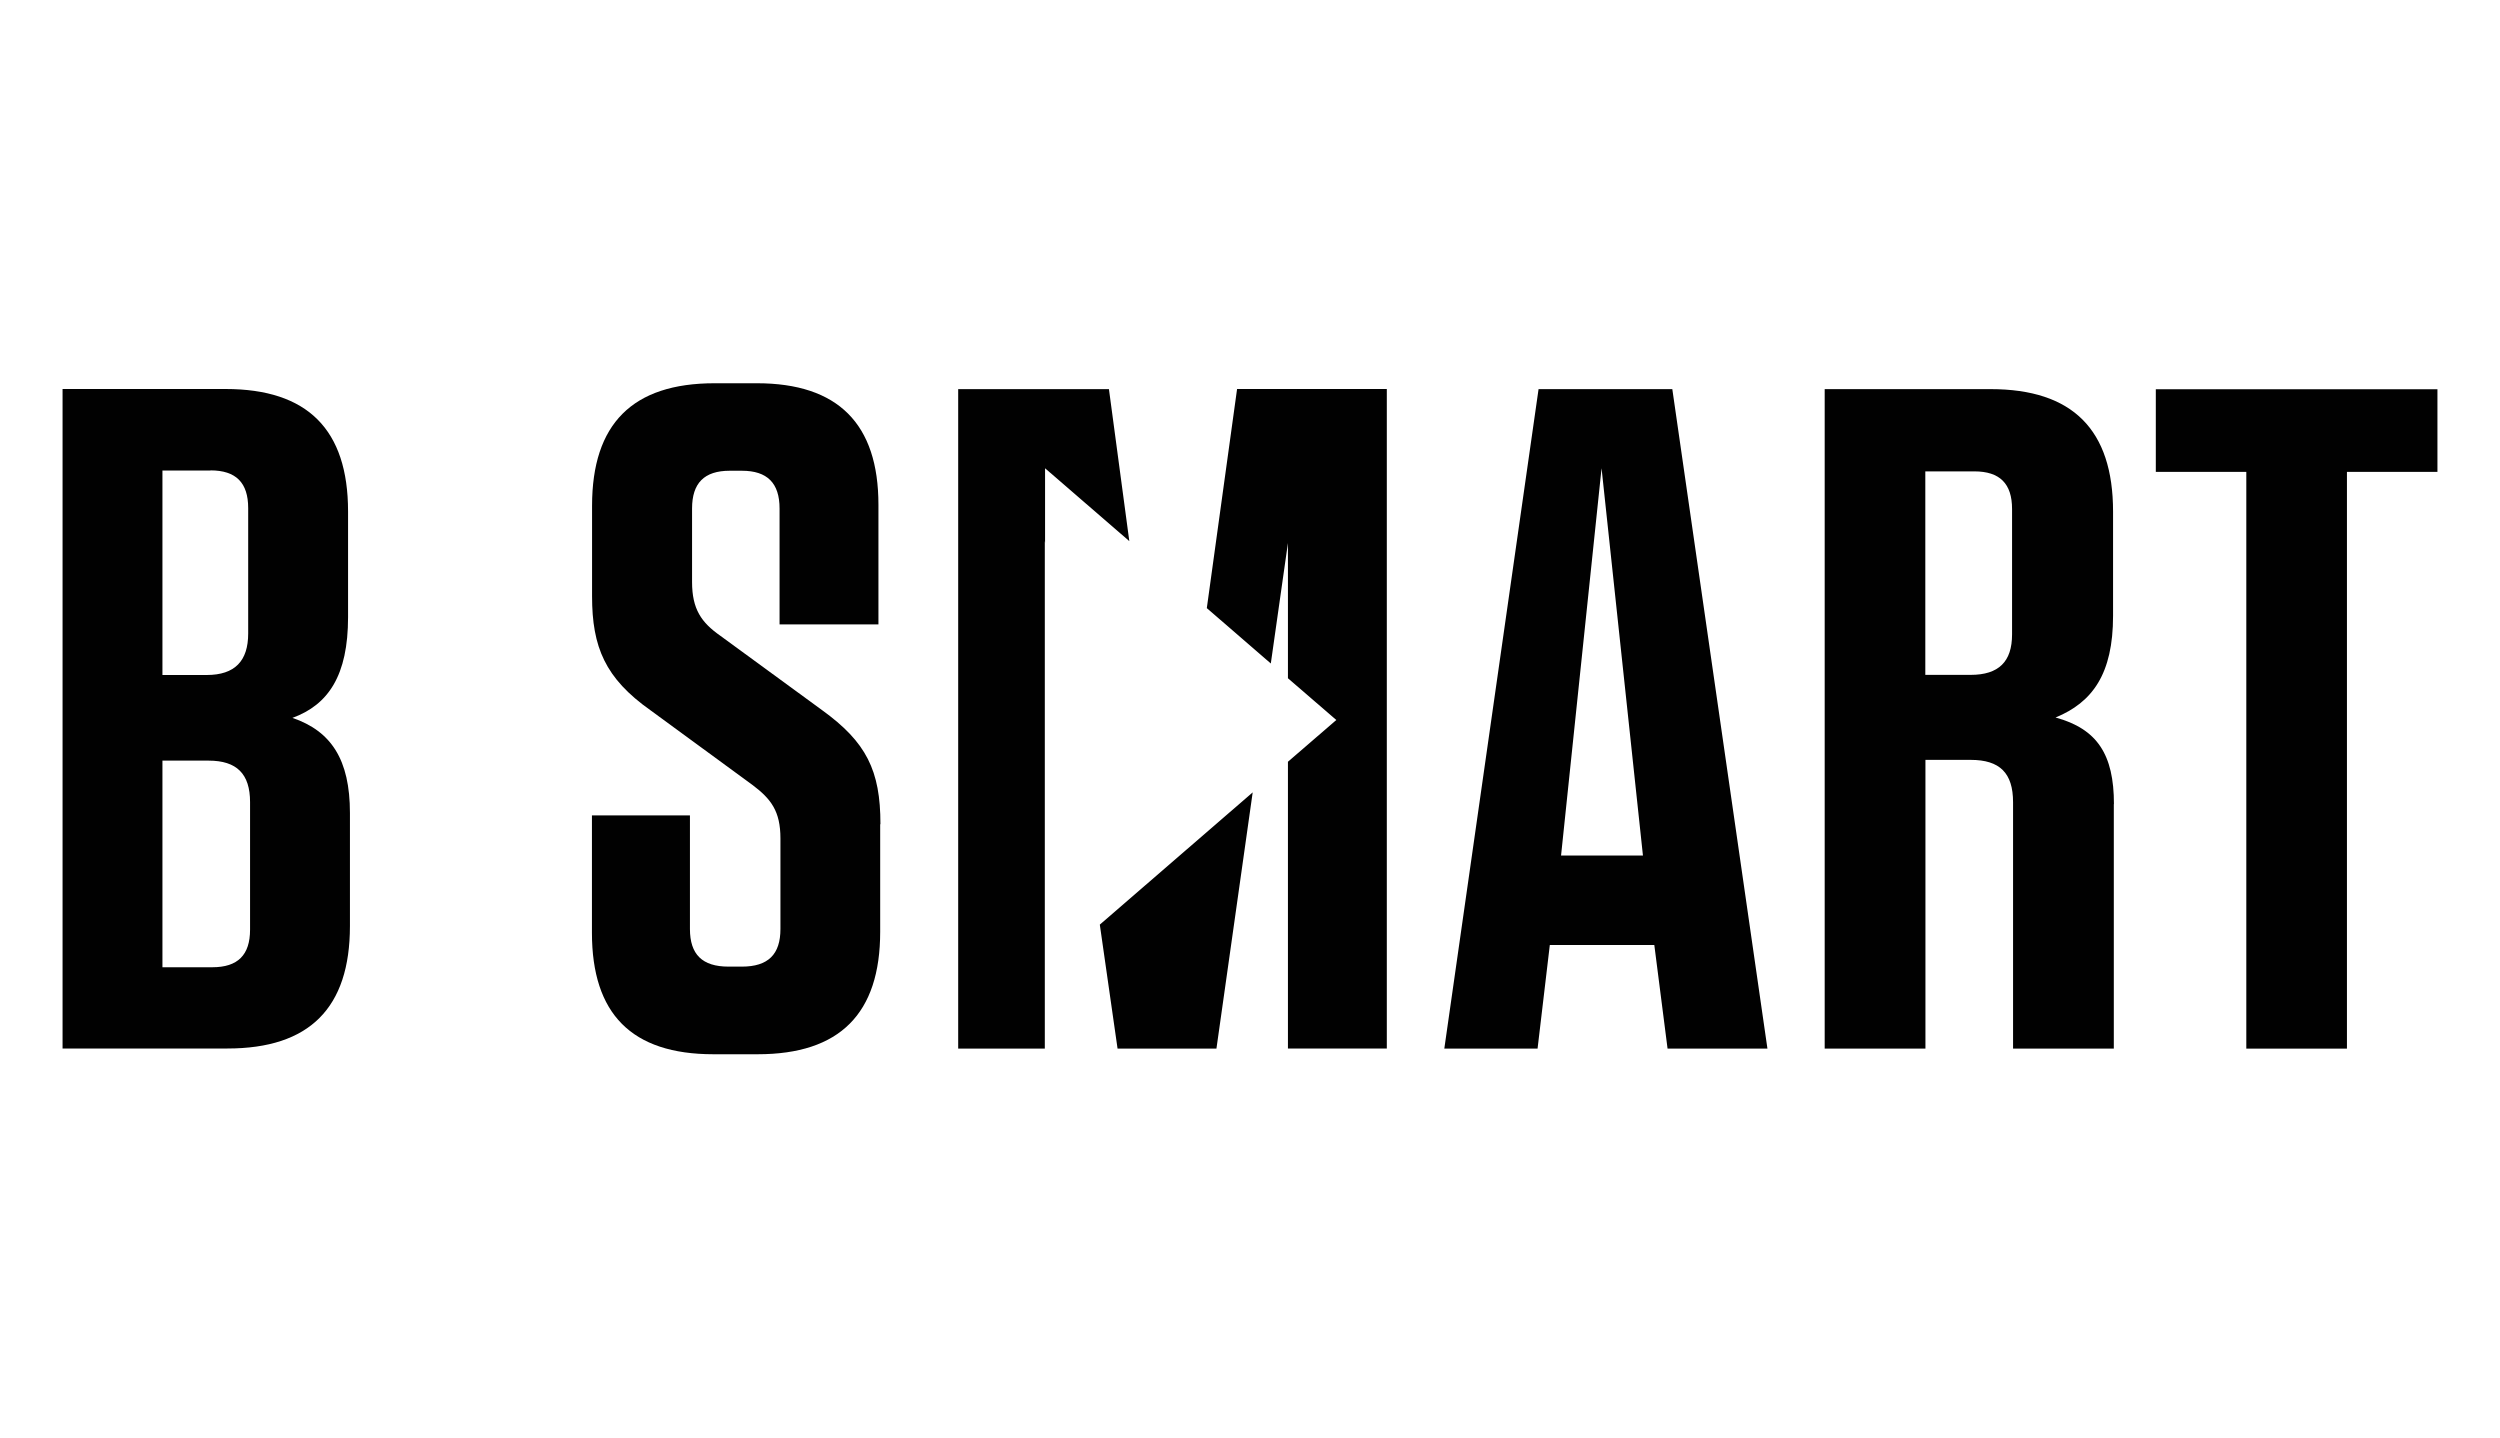 <svg width="200" height="115" xmlns="http://www.w3.org/2000/svg">
 <g>
  <title>Layer 1</title>
  <g>

   <g id="svg_5">
    <g>
     <path fill="#010101" d="m12.995,77.38l3.99,0c2.04,0 3.02,-0.98 3.02,-3.01l0,-10.2c0,-2.26 -1.06,-3.32 -3.32,-3.32l-3.69,0l0,16.53zm3.84,-39.74l-3.84,0l0,16.36l3.54,0c2.26,0 3.32,-1.13 3.32,-3.32l0,-10.03c0,-2.04 -0.98,-3.02 -3.02,-3.02m11.16,27.41l0,9.04c0,6.56 -3.24,9.8 -9.8,9.8l-13.19,0l0,-52.76l13.04,0c6.56,0 9.8,3.24 9.8,9.8l0,8.45c0,4.67 -1.58,7.01 -4.45,8.06c3.09,1.06 4.6,3.32 4.6,7.61" class="cls-1"/>
     <path fill="#010101" d="m70.415,65.95l0,8.59c0,6.56 -3.24,9.8 -9.8,9.8l-3.54,0c-6.56,0 -9.72,-3.24 -9.72,-9.72l0,-9.39l7.84,0l0,9.09c0,2.03 0.98,3.01 3.09,3.01l1.06,0c2.11,0 3.09,-0.98 3.09,-3.01l0,-7.24c0,-2.19 -0.75,-3.17 -2.26,-4.3l-8.14,-5.96c-3.62,-2.56 -4.67,-5.05 -4.67,-9.12l0,-7.24c0,-6.56 3.24,-9.8 9.8,-9.8l3.39,0c6.48,0 9.72,3.24 9.72,9.72l0,9.57l-7.91,0l0,-9.27c0,-2.03 -0.98,-3.02 -3.01,-3.02l-0.98,0c-2.03,0 -3.01,0.98 -3.01,3.02l0,5.88c0,2.18 0.75,3.24 2.26,4.3l8.14,5.95c3.54,2.56 4.67,4.82 4.67,9.12" class="cls-1"/>
     <path fill="#010101" d="m124.885,68.44l6.55,0l-3.31,-30.98l-3.24,30.98zm16.51,15.45l-7.99,0l-1.06,-8.29l-8.36,0l-0.98,8.29l-7.46,0l7.54,-52.76l10.7,0l7.61,52.76z" class="cls-1"/>
     <path fill="#010101" d="m157.945,37.71l-3.92,0l0,16.28l3.62,0c2.26,0 3.32,-1.06 3.32,-3.24l0,-10.03c0,-2.03 -0.98,-3.01 -3.02,-3.01m11.16,26.62l0,19.56l-8.06,0l0,-19.71c0,-2.34 -1.06,-3.39 -3.39,-3.39l-3.62,0l0,23.1l-8.06,0l0,-52.76l13.27,0c6.56,0 9.8,3.24 9.8,9.8l0,8.33c0,4.67 -1.66,6.93 -4.6,8.14c3.32,0.91 4.67,2.94 4.67,6.93" class="cls-1"/>
     <path fill="#010101" d="m179.705,83.89l0,-46.14l-7.24,0l0,-6.61l22.53,0l0,6.61l-7.24,0l0,46.14l-8.06,0l0.01,0z" class="cls-1"/>
     <path fill="#010101" d="m83.615,37.47l6.73,5.82l-1.63,-12.16l-12.06,0l0,52.76l6.93,0l0,-40.62l0.02,0.16l0,-5.96l0.01,0z" class="cls-1"/>
     <path fill="#010101" d="m98.965,31.13l-2.42,17.52l5.12,4.43l1.37,-9.64l0,10.82l3.87,3.34l-3.87,3.34l0,22.94l7.91,0l0,-52.76l-11.99,0l0.01,0.01z" class="cls-1"/>
     <path fill="#010101" d="m87.985,73.97l1.42,9.92l7.91,0l2.9,-20.5l-12.23,10.58z" class="cls-1"/>
    </g>
   </g>
  </g>
 </g>

</svg>